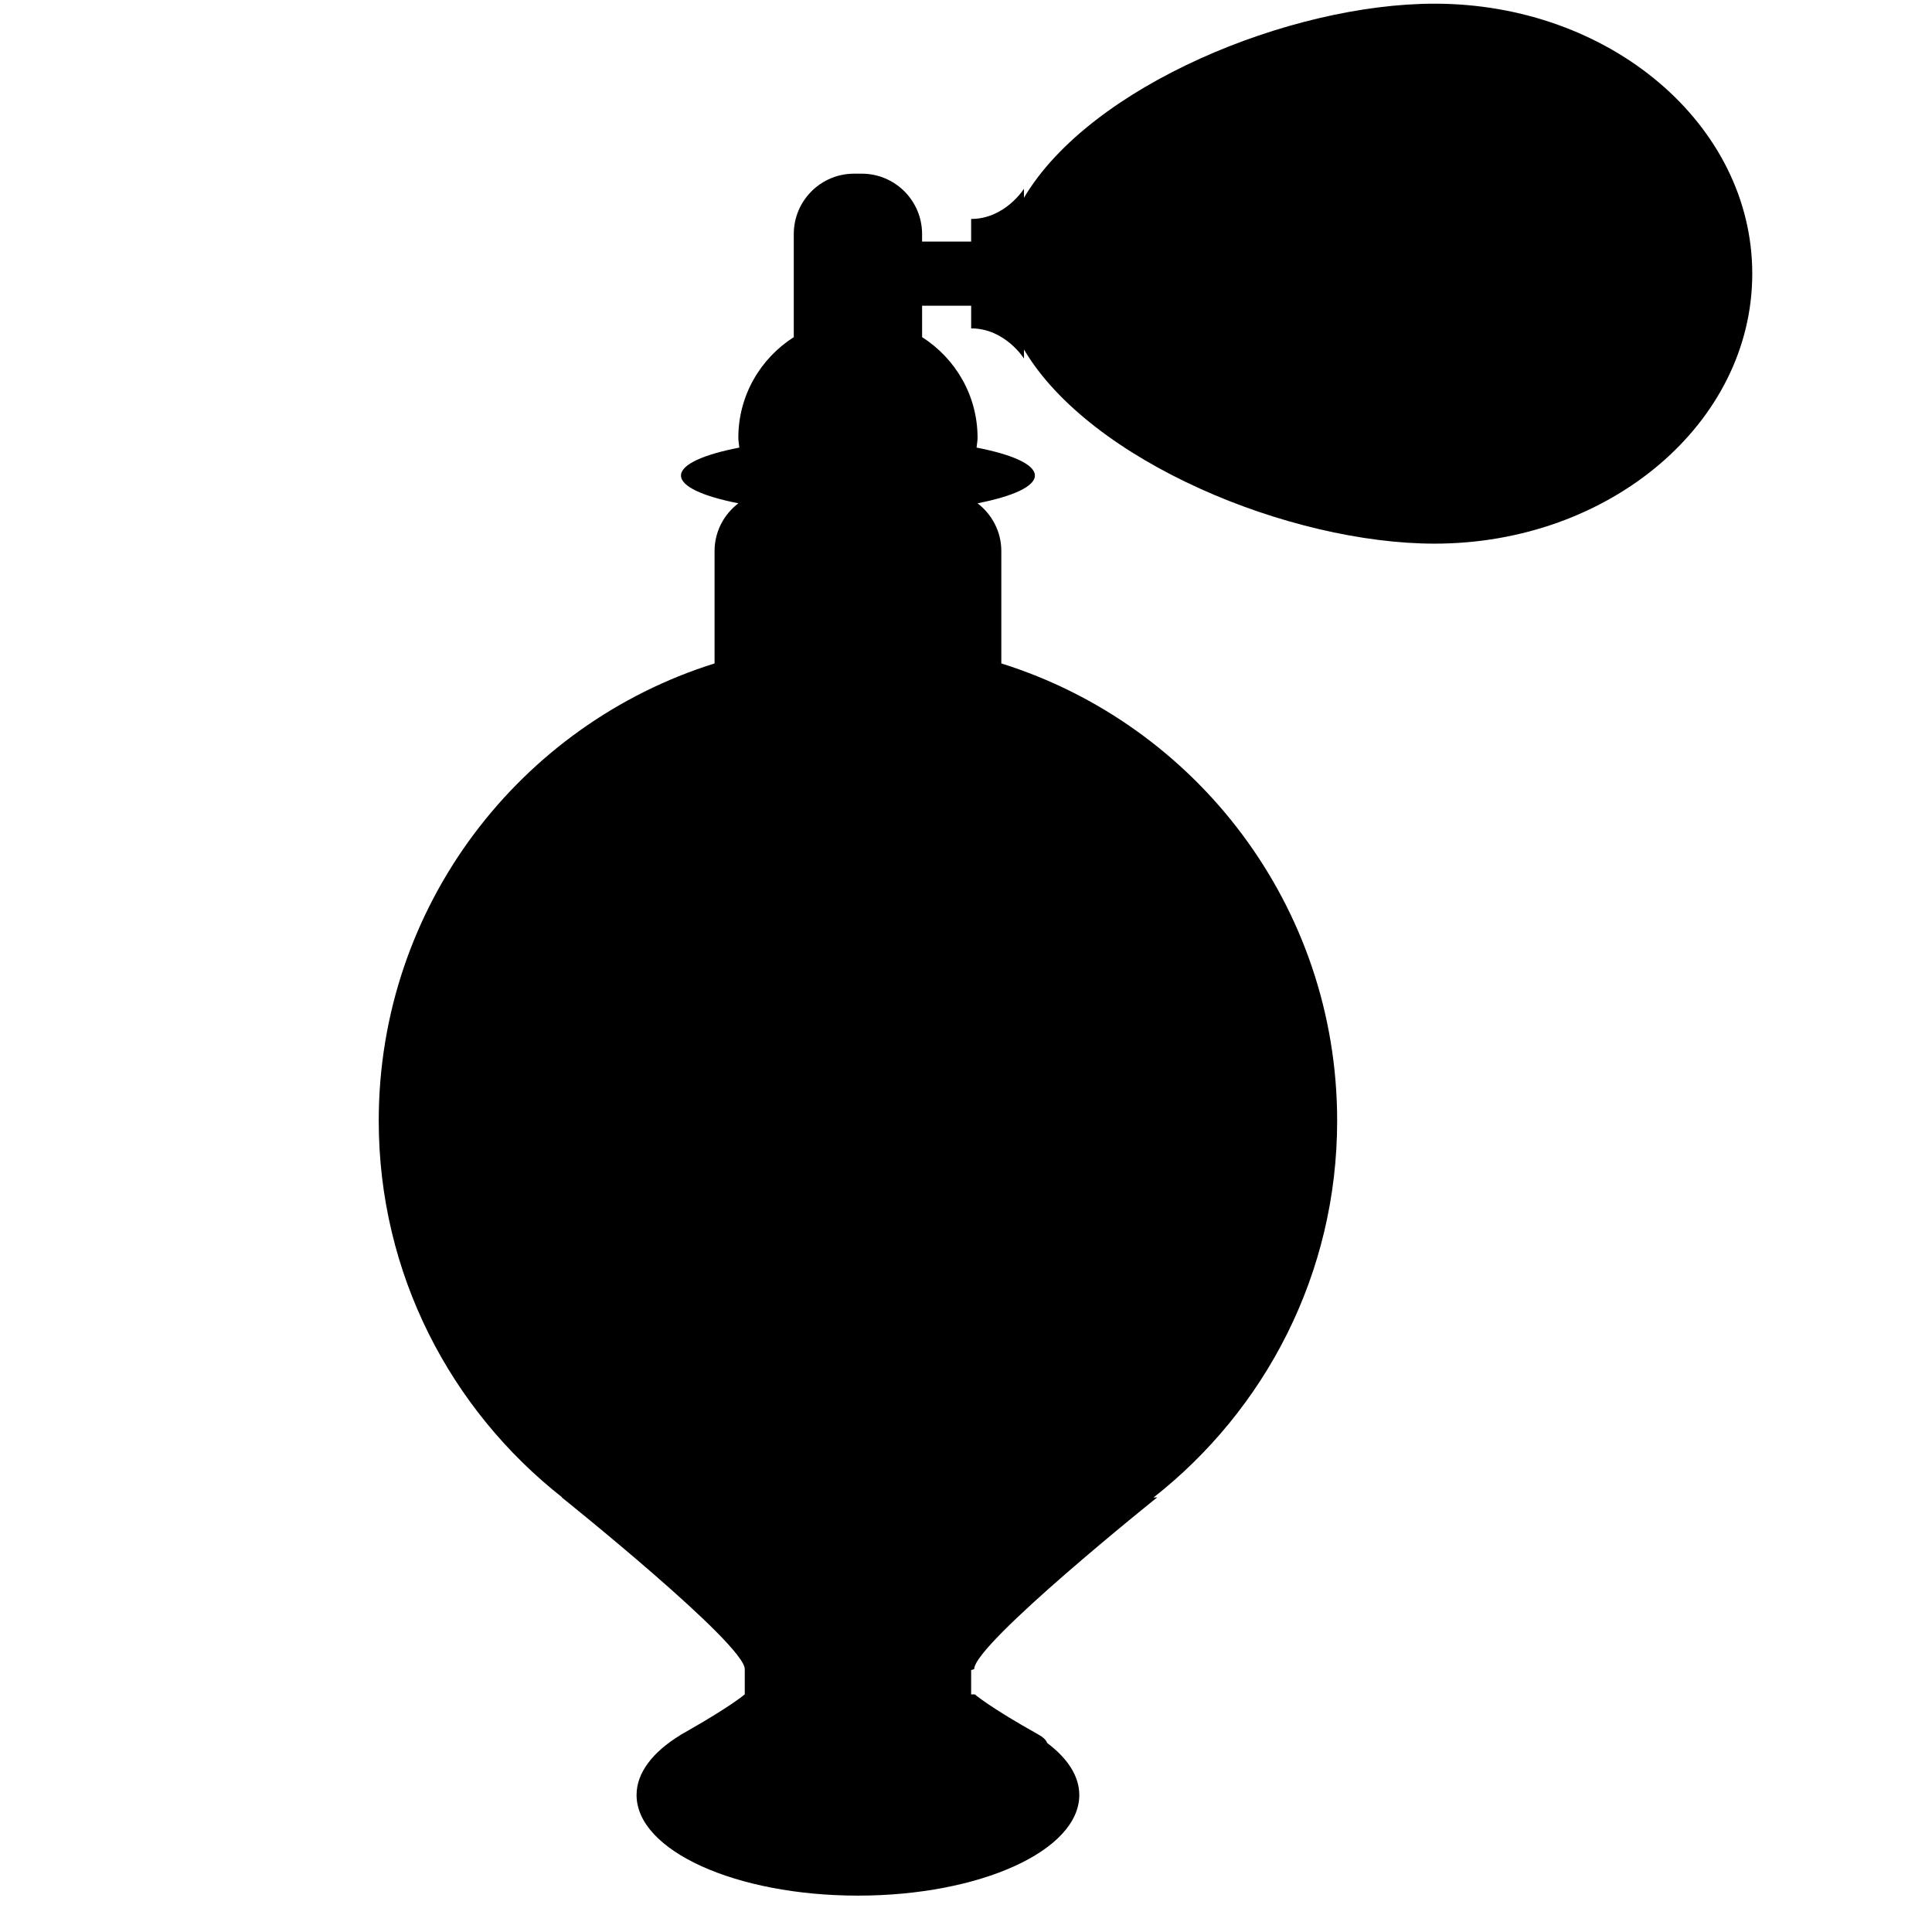 <?xml version="1.0" encoding="iso-8859-1"?>
<!-- Generator: Adobe Illustrator 17.0.0, SVG Export Plug-In . SVG Version: 6.00 Build 0)  -->
<!DOCTYPE svg PUBLIC "-//W3C//DTD SVG 1.1//EN" "http://www.w3.org/Graphics/SVG/1.1/DTD/svg11.dtd">
<svg version="1.1" id="Capa_1" xmlns="http://www.w3.org/2000/svg" xmlns:xlink="http://www.w3.org/1999/xlink" x="0px" y="0px"
	 width="64px" height="64px" viewBox="0 0 64 64" style="enable-background:new 0 0 64 64;" xml:space="preserve">
<g>
	<path d="M47.521,0.122c-4.784,0-11.405,2.715-13.601,6.43V6.253c0,0-0.625,1-1.75,1v0.75h-1.625v-0.25c0-1.105-0.895-2-2-2h-0.25
		c-1.105,0-2,0.895-2,2v3.415c-1.102,0.704-1.837,1.93-1.837,3.335c0,0.111,0.024,0.216,0.033,0.324
		c-1.184,0.229-1.932,0.558-1.932,0.926c0,0.364,0.735,0.691,1.9,0.919c-0.476,0.366-0.788,0.934-0.788,1.581v3.724
		c-6.447,2.019-11.125,8.038-11.125,15.151c0,5.065,2.381,9.566,6.075,12.473l-0.016-0.001c0,0,6.066,4.856,6.066,5.692v0.836
		c0,0-0.432,0.375-1.844,1.181c-0.064,0.036-0.123,0.071-0.191,0.109c-0.028,0.016-0.049,0.029-0.078,0.044
		c-0.01,0.006-0.013,0.011-0.023,0.017c-0.906,0.555-1.448,1.239-1.448,1.983c0,1.841,3.283,3.333,7.333,3.333
		s7.333-1.492,7.333-3.333c0-0.631-0.393-1.22-1.064-1.723c-0.031-0.088-0.111-0.179-0.285-0.277
		c-1.638-0.916-2.112-1.334-2.112-1.334H32.17v-0.805l0.101-0.031c0-0.836,6.066-5.692,6.066-5.692l-0.129,0.01
		c3.701-2.906,6.087-7.411,6.087-12.482c0-7.113-4.678-13.131-11.125-15.151v-3.724c0-0.646-0.312-1.215-0.788-1.581
		c1.165-0.228,1.9-0.555,1.9-0.919c0-0.367-0.748-0.697-1.932-0.926c0.009-0.109,0.033-0.213,0.033-0.324
		c0-1.405-0.735-2.631-1.837-3.335v-1.04h1.625v0.75c1.125,0,1.75,1,1.75,1v-0.299c2.196,3.714,8.817,6.43,13.601,6.43
		c5.812,0,10.524-4.004,10.524-8.943S53.333,0.122,47.521,0.122z"/>
</g>
</svg>

